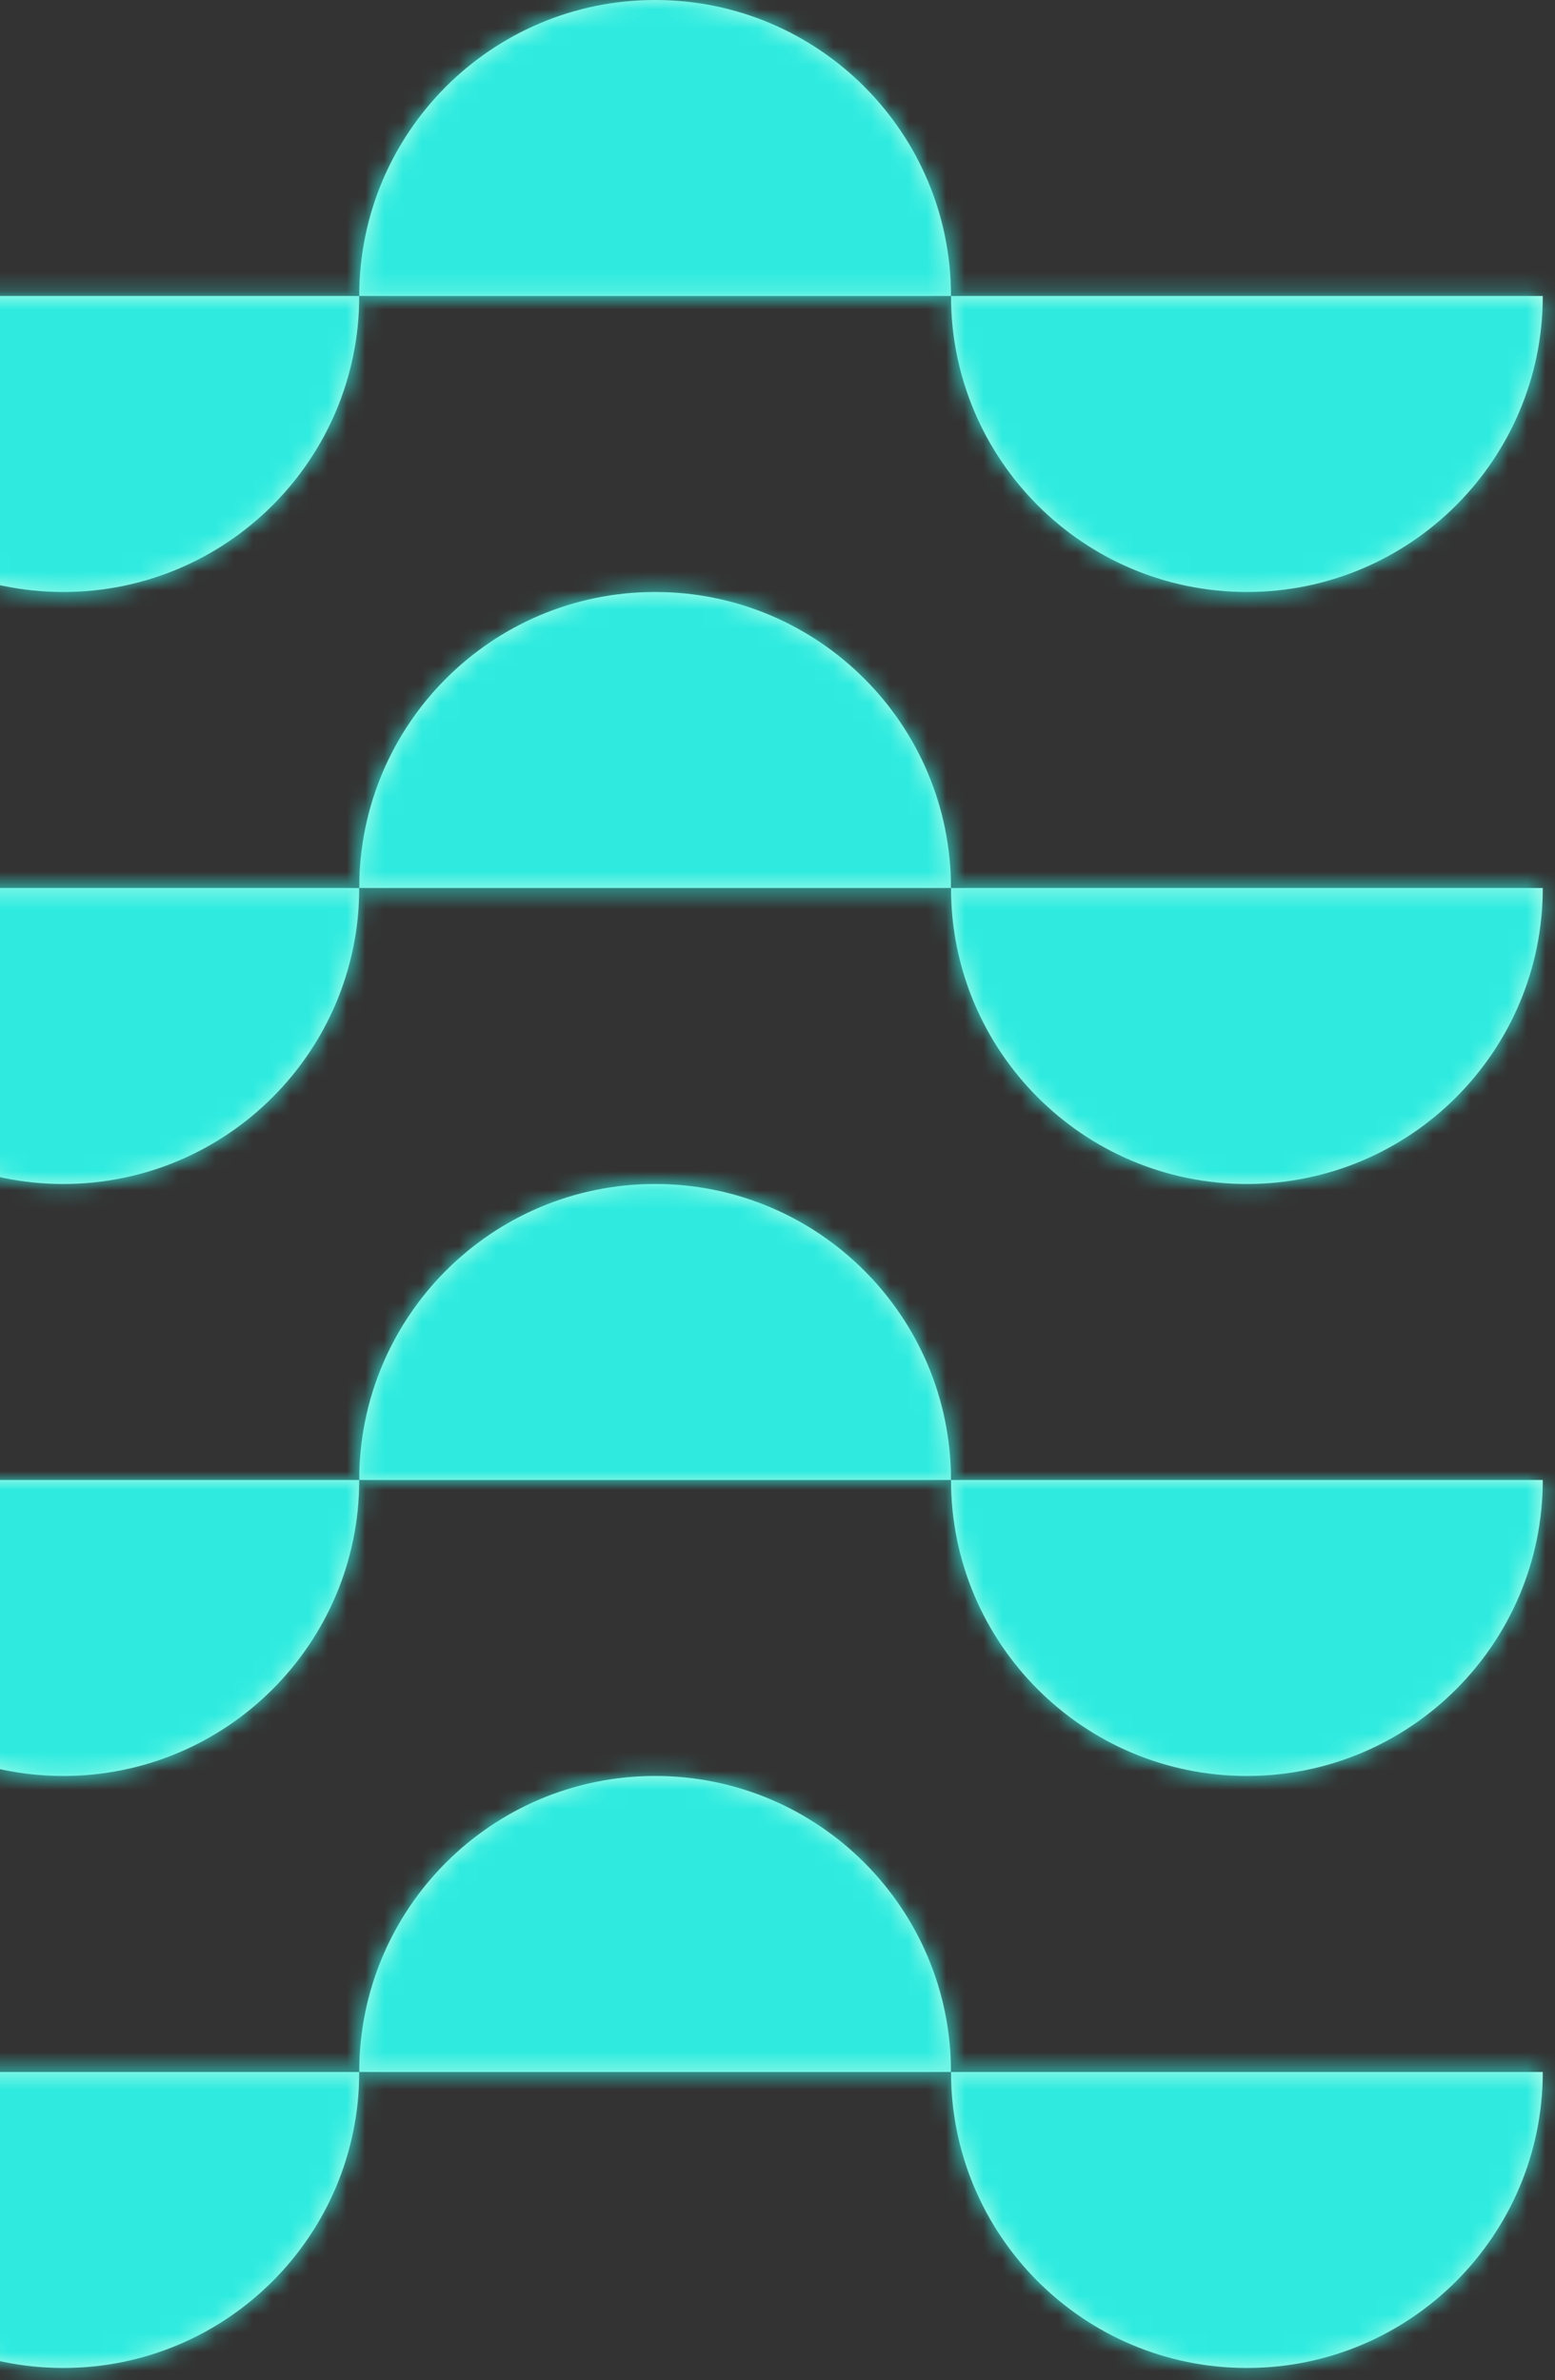 <svg width="83" height="127" viewBox="0 0 83 127" fill="none" xmlns="http://www.w3.org/2000/svg">
<rect x="0" y="0" width="83" height="127" fill="#333333" stroke="none"/>
<path fill-rule="evenodd" clip-rule="evenodd" d="M-28.206 0C-36.929 0 -44 7.07 -44 15.793H-12.413C-12.413 24.517 -5.342 31.587 3.38 31.587C12.103 31.587 19.174 24.517 19.174 15.793L-12.413 15.793C-12.413 7.07 -19.484 0 -28.206 0ZM34.968 0C26.245 0 19.174 7.07 19.174 15.793H50.761C50.761 24.517 57.832 31.587 66.555 31.587C75.277 31.587 82.348 24.517 82.348 15.793L50.761 15.793C50.761 7.07 43.69 0 34.968 0ZM-44 47.381C-44 38.657 -36.929 31.587 -28.206 31.587C-19.484 31.587 -12.413 38.657 -12.413 47.381H-44ZM34.968 31.587C26.245 31.587 19.174 38.657 19.174 47.381H50.761C50.761 38.657 43.69 31.587 34.968 31.587ZM-12.413 47.381H19.174C19.174 56.104 12.103 63.174 3.38 63.174C-5.342 63.174 -12.413 56.104 -12.413 47.381ZM66.555 63.174C75.277 63.174 82.348 56.104 82.348 47.381H50.761C50.761 56.104 57.832 63.174 66.555 63.174ZM-44 78.968C-44 70.244 -36.929 63.174 -28.206 63.174C-19.484 63.174 -12.413 70.244 -12.413 78.968H-44ZM34.968 63.174C26.245 63.174 19.174 70.244 19.174 78.968H50.761C50.761 70.244 43.69 63.174 34.968 63.174ZM-12.413 78.968H19.174C19.174 87.691 12.103 94.761 3.38 94.761C-5.342 94.761 -12.413 87.691 -12.413 78.968ZM66.555 94.761C75.277 94.761 82.348 87.691 82.348 78.968H50.761C50.761 87.691 57.832 94.761 66.555 94.761ZM-44 110.555C-44 101.831 -36.929 94.761 -28.206 94.761C-19.484 94.761 -12.413 101.831 -12.413 110.555H-44ZM-12.413 110.555L19.174 110.555C19.174 119.278 12.103 126.348 3.38 126.348C-5.342 126.348 -12.413 119.278 -12.413 110.555ZM34.968 94.761C26.245 94.761 19.174 101.831 19.174 110.555H50.761C50.761 119.278 57.832 126.348 66.555 126.348C75.277 126.348 82.348 119.278 82.348 110.555L50.761 110.555C50.761 101.831 43.69 94.761 34.968 94.761Z" fill="#BBFEEC"/>
<mask id="mask0" mask-type="alpha" maskUnits="userSpaceOnUse" x="-44" y="0" width="127" height="127">
<path fill-rule="evenodd" clip-rule="evenodd" d="M-28.206 0C-36.929 0 -44 7.07 -44 15.793H-12.413C-12.413 24.517 -5.342 31.587 3.38 31.587C12.103 31.587 19.174 24.517 19.174 15.793L-12.413 15.793C-12.413 7.07 -19.484 0 -28.206 0ZM34.968 0C26.245 0 19.174 7.07 19.174 15.793H50.761C50.761 24.517 57.832 31.587 66.555 31.587C75.277 31.587 82.348 24.517 82.348 15.793L50.761 15.793C50.761 7.07 43.69 0 34.968 0ZM-44 47.381C-44 38.657 -36.929 31.587 -28.206 31.587C-19.484 31.587 -12.413 38.657 -12.413 47.381H-44ZM34.968 31.587C26.245 31.587 19.174 38.657 19.174 47.381H50.761C50.761 38.657 43.69 31.587 34.968 31.587ZM-12.413 47.381H19.174C19.174 56.104 12.103 63.174 3.38 63.174C-5.342 63.174 -12.413 56.104 -12.413 47.381ZM66.555 63.174C75.277 63.174 82.348 56.104 82.348 47.381H50.761C50.761 56.104 57.832 63.174 66.555 63.174ZM-44 78.968C-44 70.244 -36.929 63.174 -28.206 63.174C-19.484 63.174 -12.413 70.244 -12.413 78.968H-44ZM34.968 63.174C26.245 63.174 19.174 70.244 19.174 78.968H50.761C50.761 70.244 43.69 63.174 34.968 63.174ZM-12.413 78.968H19.174C19.174 87.691 12.103 94.761 3.38 94.761C-5.342 94.761 -12.413 87.691 -12.413 78.968ZM66.555 94.761C75.277 94.761 82.348 87.691 82.348 78.968H50.761C50.761 87.691 57.832 94.761 66.555 94.761ZM-44 110.555C-44 101.831 -36.929 94.761 -28.206 94.761C-19.484 94.761 -12.413 101.831 -12.413 110.555H-44ZM-12.413 110.555L19.174 110.555C19.174 119.278 12.103 126.348 3.38 126.348C-5.342 126.348 -12.413 119.278 -12.413 110.555ZM34.968 94.761C26.245 94.761 19.174 101.831 19.174 110.555H50.761C50.761 119.278 57.832 126.348 66.555 126.348C75.277 126.348 82.348 119.278 82.348 110.555L50.761 110.555C50.761 101.831 43.69 94.761 34.968 94.761Z" fill="white"/>
</mask>
<g mask="url(#mask0)">
<rect x="-47.716" y="-3.716" width="132.542" height="137.497" fill="#2FEBDF"/>
</g>
</svg>
